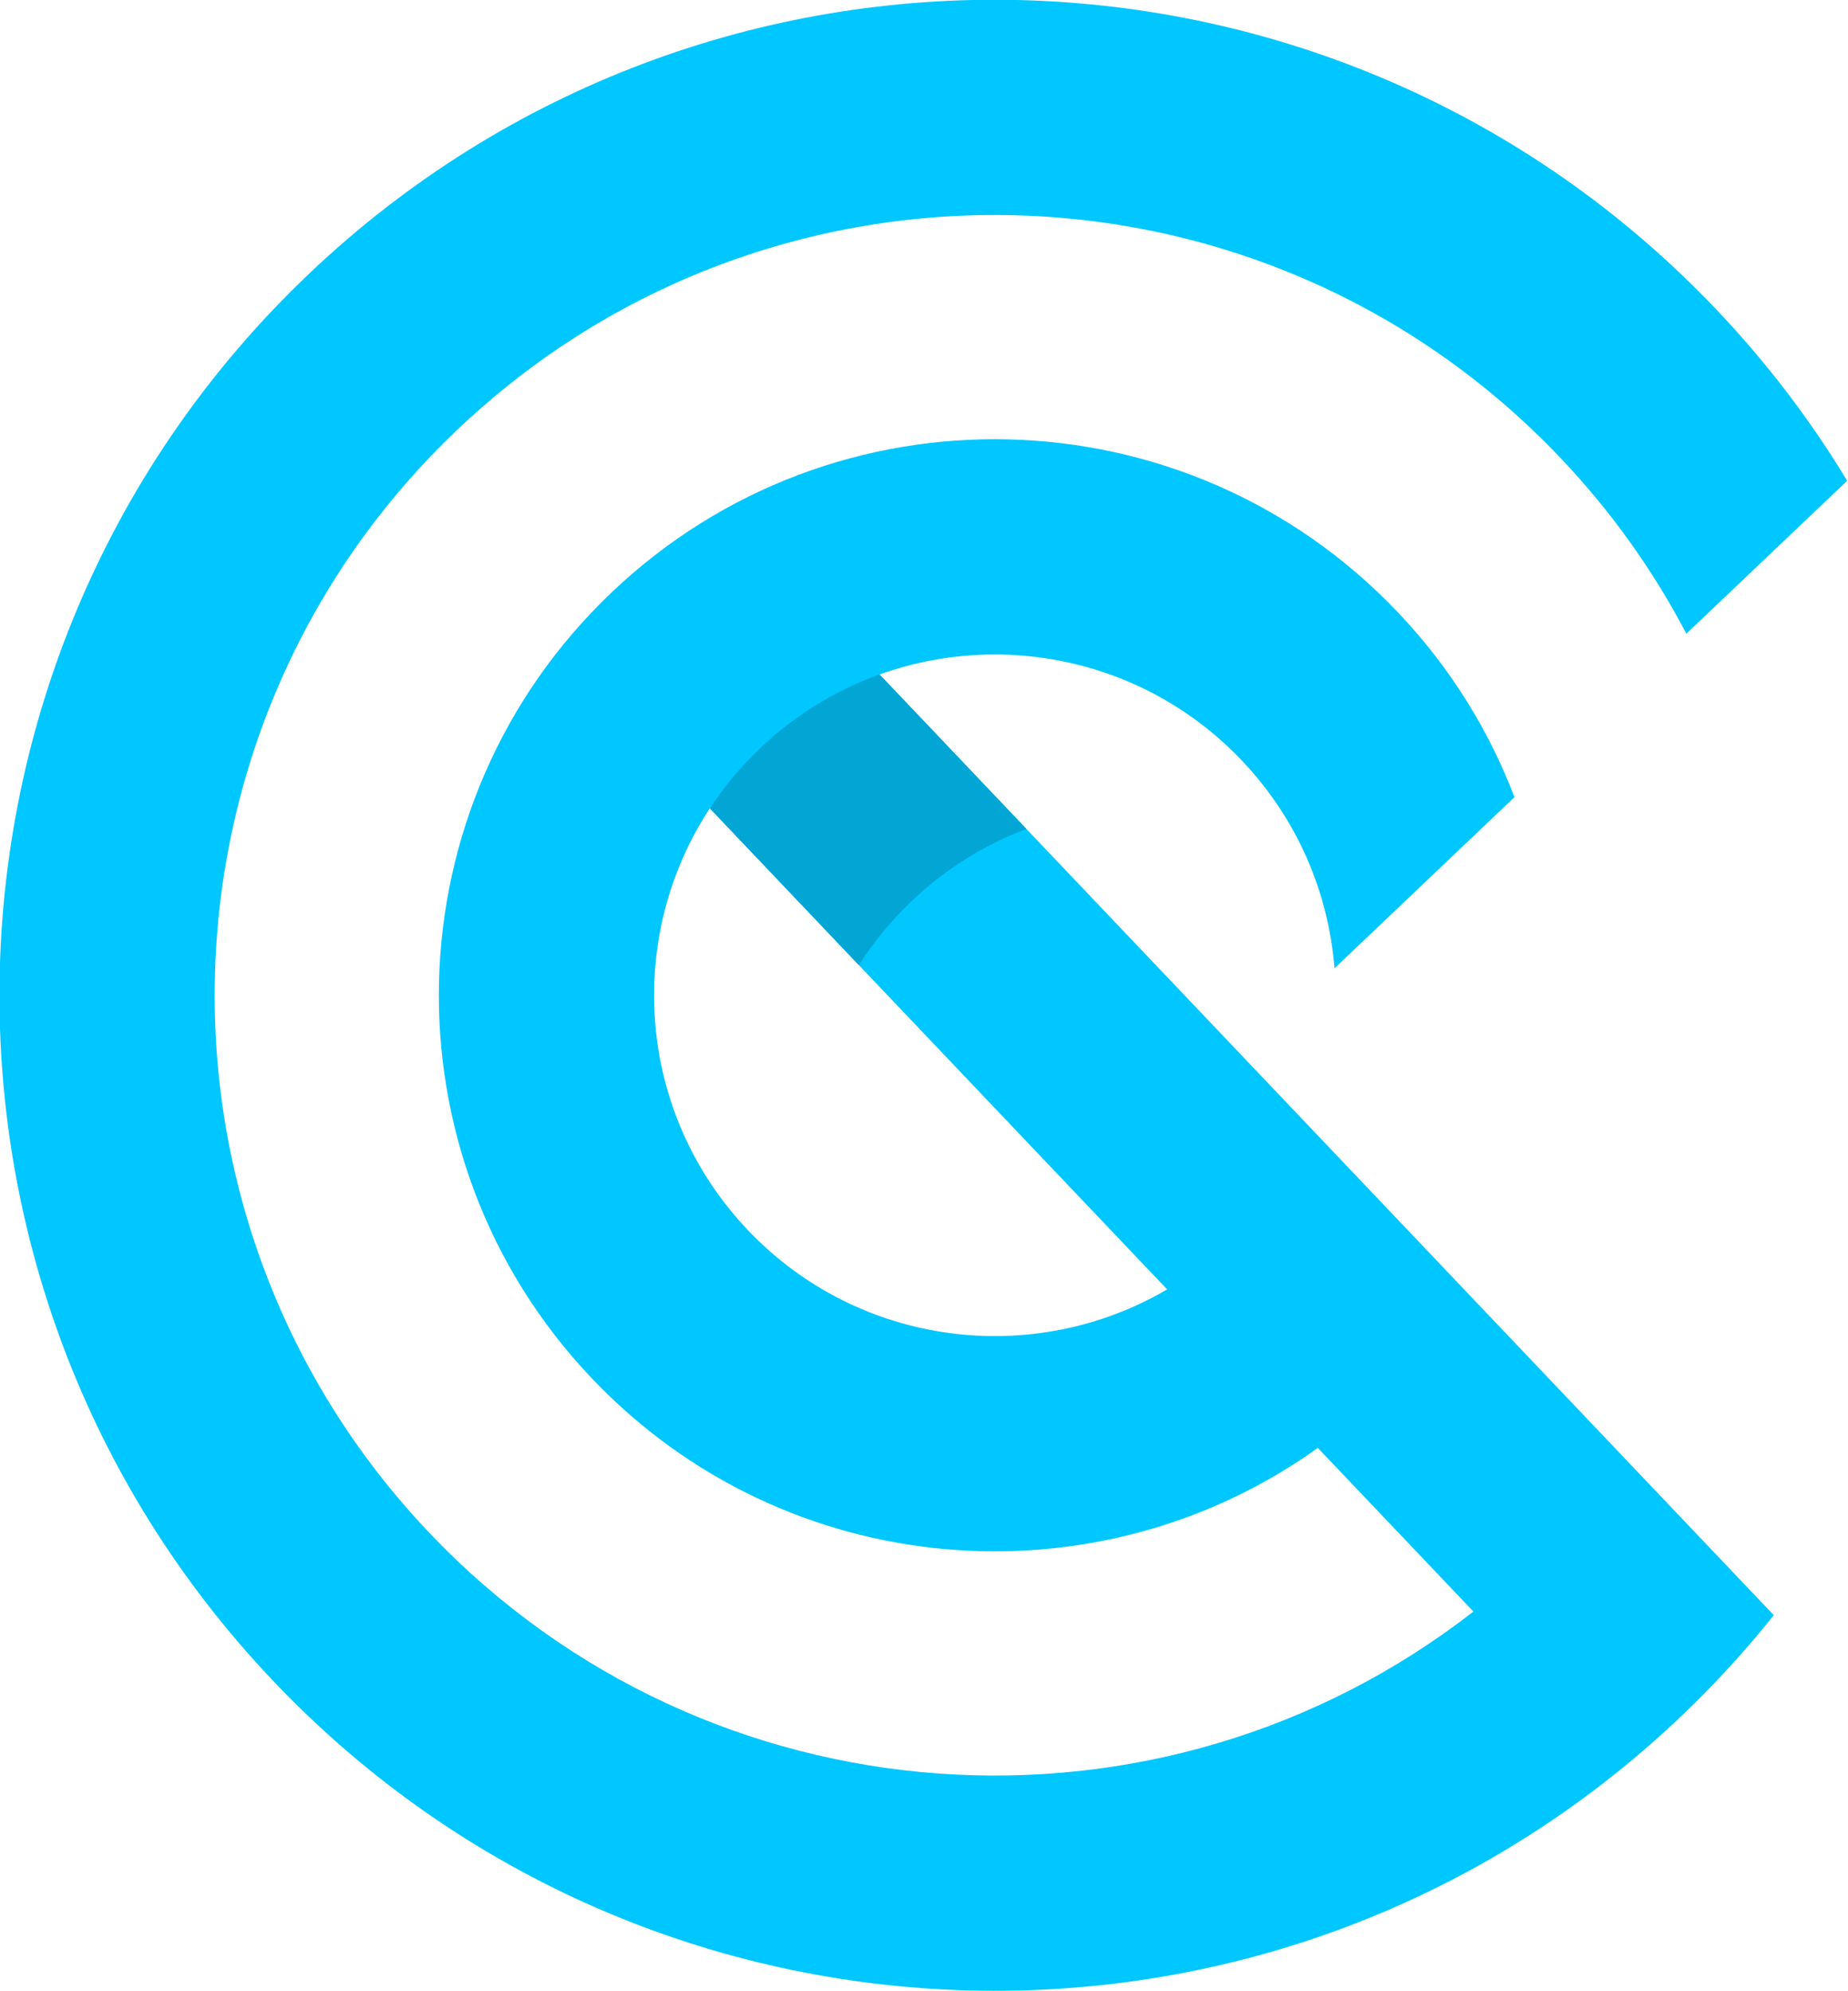 <svg preserveAspectRatio="none" height="504.91px" width="468.642px" viewBox="227.555 32.053 468.642 504.91" xmlns="http://www.w3.org/2000/svg"><g id="object-3" style="" transform="matrix(2.274, 0, 0, 2.274, -632.032, -358.297)"><path style="fill: rgb(0, 199, 255);" d="M 444.015 325.352 C 432.217 312.944 426.567 296.929 426.966 281.067 C 427.367 265.206 433.818 249.496 446.226 237.699 C 458.634 225.901 474.649 220.251 490.511 220.65 C 506.373 221.05 522.082 227.502 533.879 239.91 C 536.801 242.983 539.346 246.276 541.514 249.734 C 543.683 253.192 545.478 256.814 546.897 260.542 L 526.829 279.622 C 526.498 275.43 525.474 271.279 523.752 267.354 C 522.03 263.43 519.61 259.732 516.486 256.447 C 511.135 250.819 504.471 247.19 497.427 245.585 C 490.383 243.979 482.961 244.396 476.092 246.861 L 525.956 299.306 L 575.818 351.75 C 574.241 353.727 572.587 355.662 570.856 357.551 C 569.125 359.44 567.316 361.282 565.431 363.074 C 543.217 384.195 514.546 394.312 486.147 393.596 C 457.749 392.879 429.624 381.329 408.504 359.115 C 387.383 336.901 377.266 308.23 377.982 279.831 C 378.699 251.433 390.249 223.308 412.463 202.187 C 434.677 181.067 463.348 170.95 491.747 171.666 C 520.145 172.383 548.27 183.933 569.391 206.147 C 572.22 209.123 574.852 212.215 577.288 215.406 C 579.722 218.597 581.96 221.889 584.001 225.264 L 575.034 233.789 L 566.067 242.315 C 564.235 238.813 562.147 235.409 559.801 232.128 C 557.457 228.847 554.855 225.69 551.997 222.684 C 535.444 205.273 513.4 196.221 491.141 195.659 C 468.884 195.097 446.411 203.026 429 219.581 C 411.589 236.134 402.537 258.178 401.975 280.437 C 401.414 302.695 409.343 325.168 425.897 342.578 C 441.443 358.929 461.83 367.908 482.691 369.407 C 503.551 370.904 524.884 364.921 542.318 351.346 L 533.645 342.224 L 524.971 333.101 C 512.598 341.957 497.75 345.69 483.301 344.374 C 468.851 343.059 454.798 336.694 444.015 325.352 Z M 461.408 308.815 C 467.611 315.339 475.579 319.177 483.856 320.29 C 492.134 321.404 500.722 319.794 508.164 315.424 L 482.664 288.604 L 457.165 261.785 C 452.426 268.998 450.384 277.493 451.08 285.816 C 451.774 294.14 455.205 302.291 461.408 308.815 Z"></path><path style="fill: rgb(2, 166, 213);" d="M 476.092 246.861 L 492.47 264.086 C 487.849 265.826 483.493 268.499 479.691 272.115 C 477.39 274.302 475.423 276.709 473.792 279.273 L 457.165 261.785 C 458.736 259.397 460.603 257.147 462.764 255.092 C 466.717 251.334 471.268 248.592 476.092 246.861 Z"></path></g></svg>
